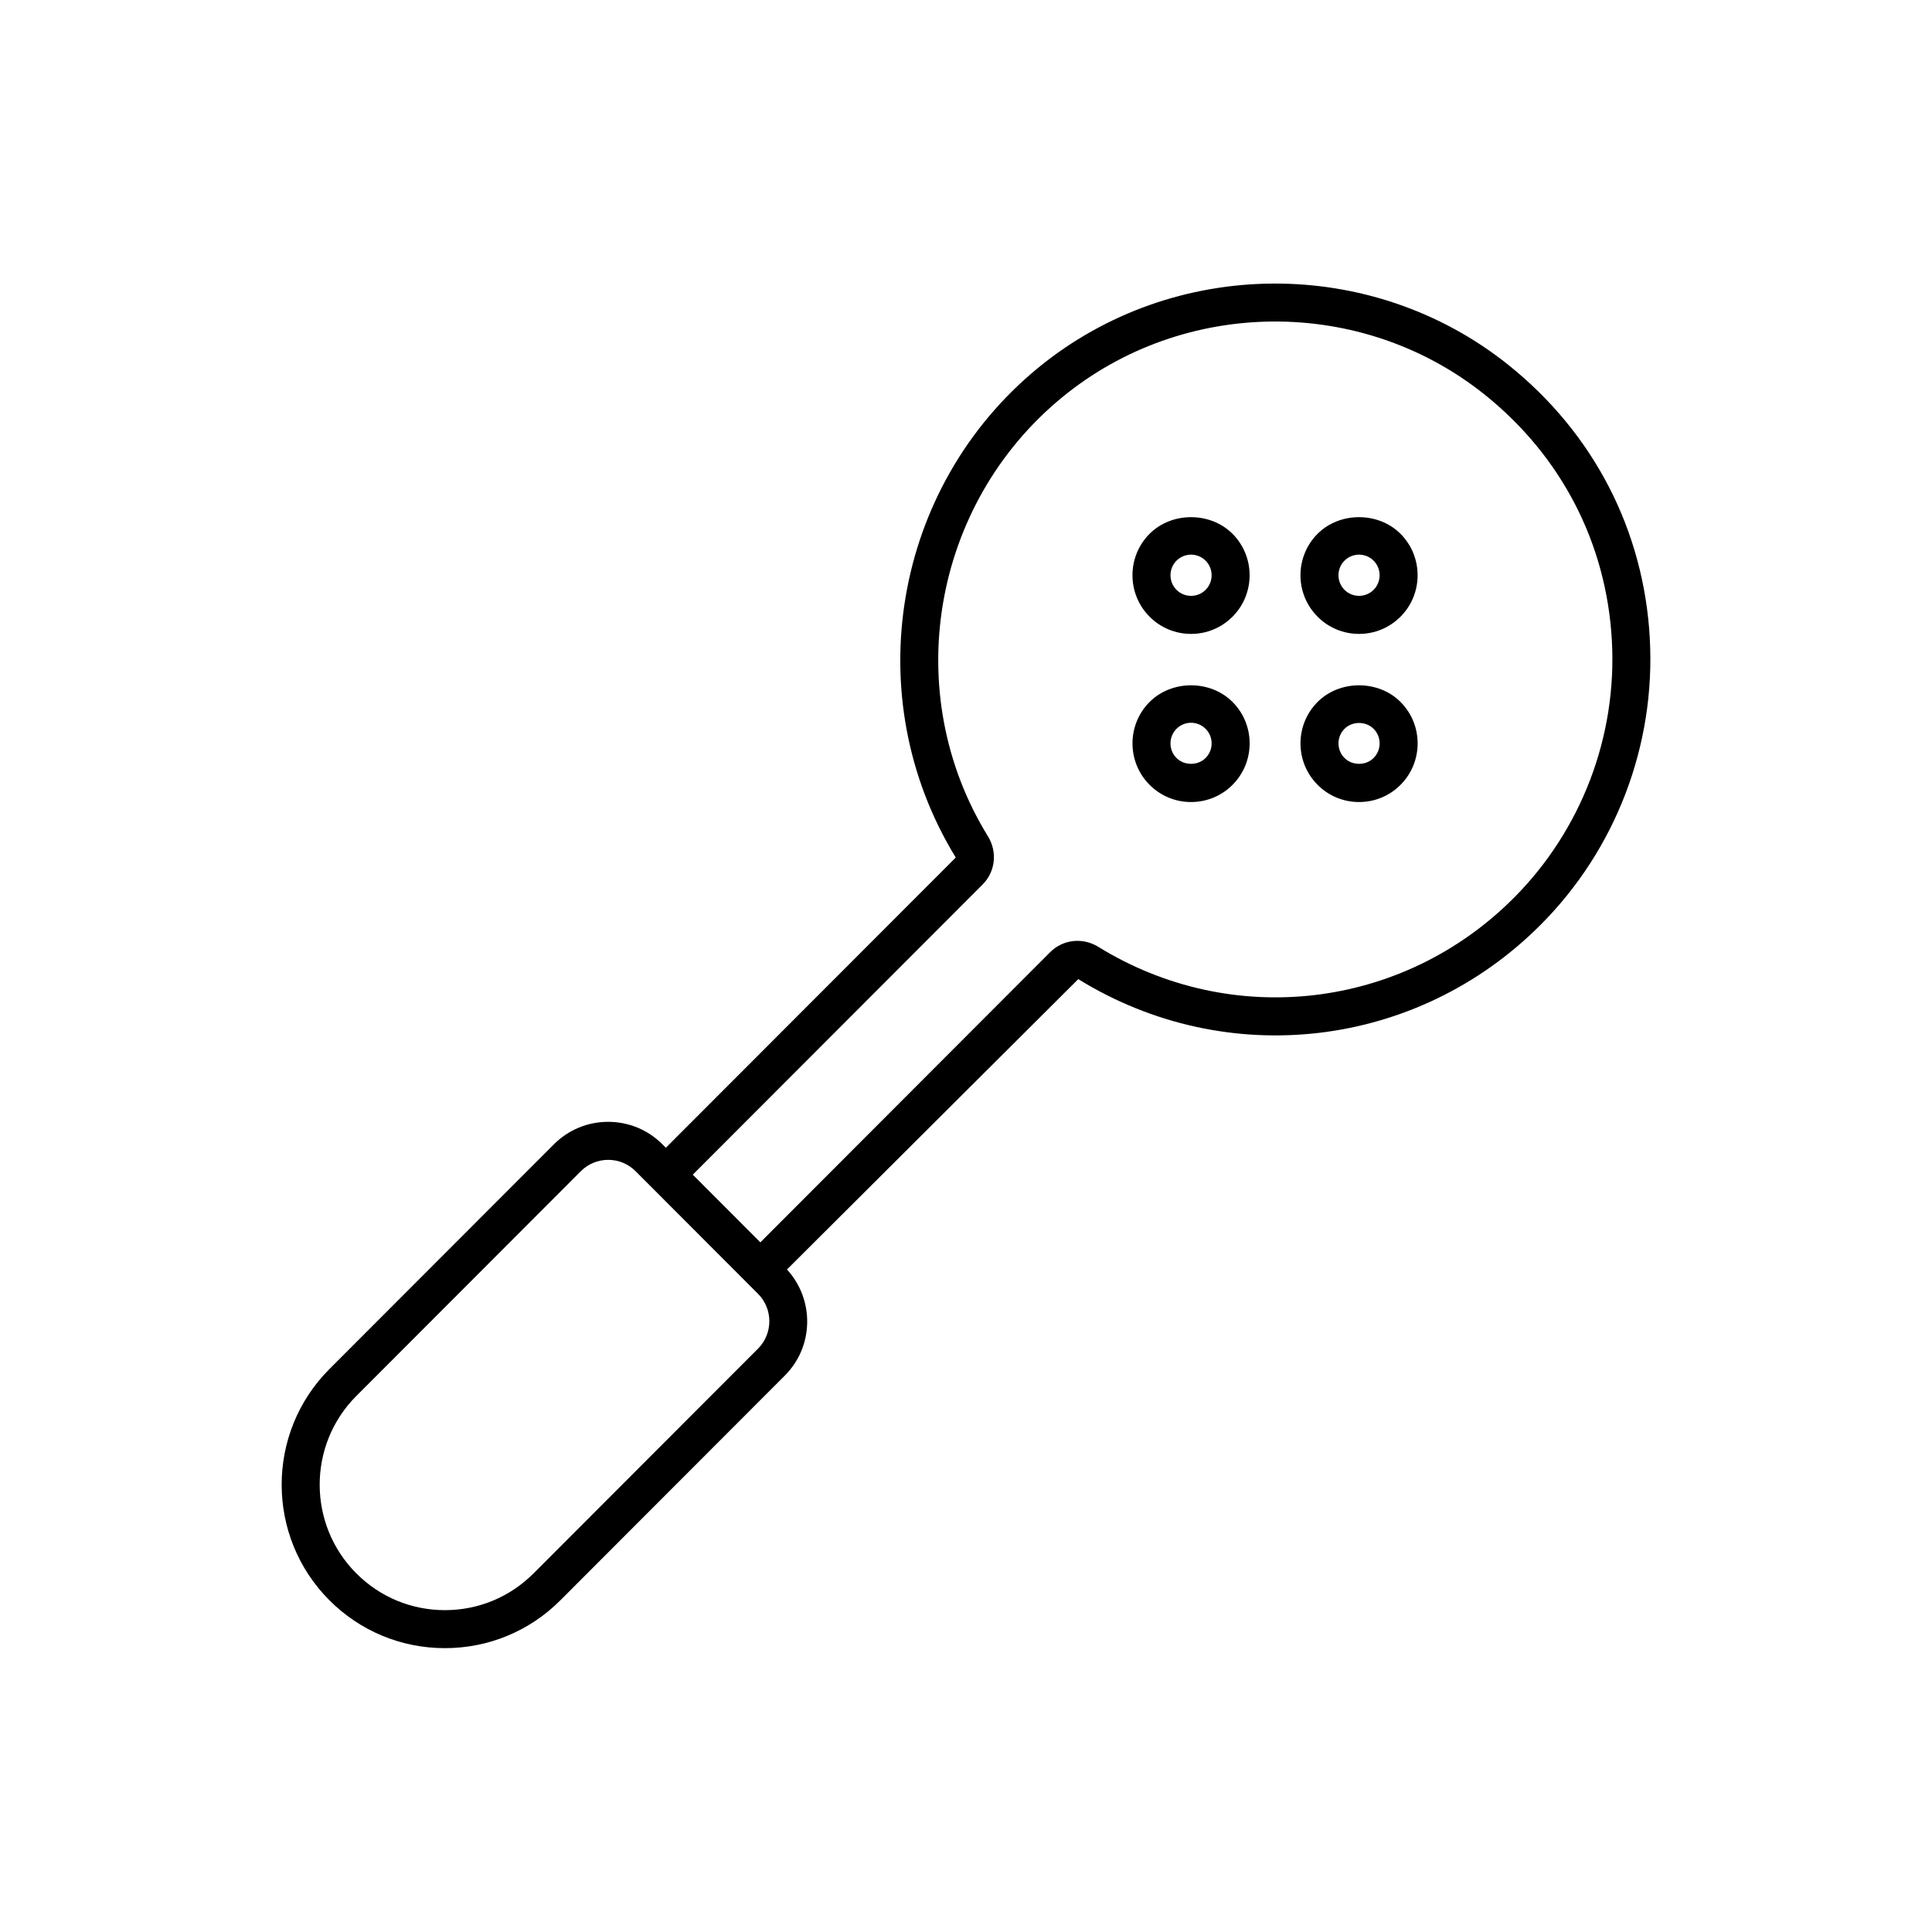 <?xml version="1.0" encoding="UTF-8"?>
<!-- Uploaded to: SVG Repo, www.svgrepo.com, Generator: SVG Repo Mixer Tools -->
<svg fill="#000000" width="800px" height="800px" version="1.1" viewBox="144 144 512 512" xmlns="http://www.w3.org/2000/svg">
 <g>
  <path d="m581.22 313.2c-1.582-28.648-14.879-54.383-37.445-72.461-36.273-29.066-88.703-28.754-124.67 0.746-38.488 31.578-47.883 87.227-21.82 129.77l-76.824 76.91-0.91-0.91c-3.84-3.844-8.945-5.957-14.379-5.957s-10.543 2.117-14.383 5.957l-59.488 59.562c-16.875 16.895-16.875 44.379 0 61.273 8.176 8.184 19.047 12.688 30.605 12.688s22.43-4.508 30.605-12.688l59.492-59.562c7.715-7.727 7.859-20.129 0.555-28.102l77.195-76.949c39.391 24.336 89.758 18.441 122.48-14.344 19.977-19.996 30.543-47.68 28.98-75.938zm-236.34 188.21-59.492 59.559c-6.269 6.277-14.609 9.738-23.477 9.738s-17.207-3.457-23.477-9.738c-12.953-12.965-12.953-34.062 0-47.027l59.492-59.562c1.938-1.938 4.512-3.008 7.254-3.008 2.738 0 5.316 1.066 7.254 3.008l32.449 32.492c4 4.008 4 10.527-0.004 14.539zm200.23-119.39c-29.41 29.457-74.672 34.754-110.06 12.895-4.129-2.547-9.359-1.965-12.734 1.406l-76.816 76.914-17.91-17.934 76.832-76.918c3.363-3.379 3.941-8.613 1.402-12.734-23.391-37.949-14.934-87.98 19.676-116.37 32.301-26.504 79.398-26.789 111.98-0.68 20.301 16.266 32.262 39.406 33.684 65.156 1.406 25.402-8.09 50.281-26.047 68.262z"/>
  <path d="m504.16 311.99c4.148 0 8.051-1.617 10.98-4.551h0.004c6.051-6.062 6.051-15.922-0.004-21.984-5.863-5.863-16.098-5.871-21.965 0.004-6.051 6.055-6.051 15.918 0.004 21.977 2.93 2.938 6.832 4.555 10.98 4.555zm-3.856-19.41c1.066-1.062 2.461-1.594 3.856-1.594 1.398 0 2.793 0.531 3.856 1.594 2.129 2.129 2.129 5.598 0.004 7.734-2.137 2.125-5.59 2.117-7.711 0.004-2.133-2.133-2.133-5.609-0.004-7.738z"/>
  <path d="m448.66 330.02c-6.051 6.055-6.051 15.91 0 21.977 2.934 2.938 6.832 4.551 10.984 4.551 4.148 0 8.051-1.613 10.984-4.551 6.055-6.062 6.055-15.922 0-21.977-5.871-5.875-16.102-5.875-21.969 0zm14.836 14.855c-2.062 2.066-5.648 2.062-7.711 0.004-2.129-2.137-2.129-5.606 0-7.734 1.031-1.031 2.398-1.605 3.856-1.605s2.824 0.57 3.856 1.605c2.133 2.129 2.133 5.598 0 7.731z"/>
  <path d="m493.18 330.02c-6.051 6.055-6.051 15.91 0 21.973v0.004c2.934 2.938 6.832 4.551 10.984 4.551 4.148 0 8.051-1.613 10.984-4.551 6.055-6.062 6.055-15.922 0-21.977-5.871-5.875-16.098-5.875-21.969 0zm14.84 14.855c-2.059 2.066-5.644 2.062-7.711 0.004-2.129-2.137-2.129-5.606 0-7.734 2.062-2.066 5.644-2.066 7.711 0 2.129 2.129 2.129 5.598 0 7.731z"/>
  <path d="m448.66 307.44c2.934 2.934 6.832 4.551 10.98 4.551 4.148 0 8.051-1.617 10.984-4.551 6.051-6.062 6.051-15.922-0.004-21.984-5.863-5.863-16.098-5.871-21.965 0.004-6.051 6.055-6.051 15.918 0 21.973l0.004 0.008zm7.125-14.859c2.129-2.125 5.586-2.125 7.711 0 2.129 2.129 2.129 5.606 0.004 7.734-2.121 2.121-5.586 2.129-7.711 0-2.129-2.129-2.129-5.606-0.004-7.734z"/>
 </g>
</svg>